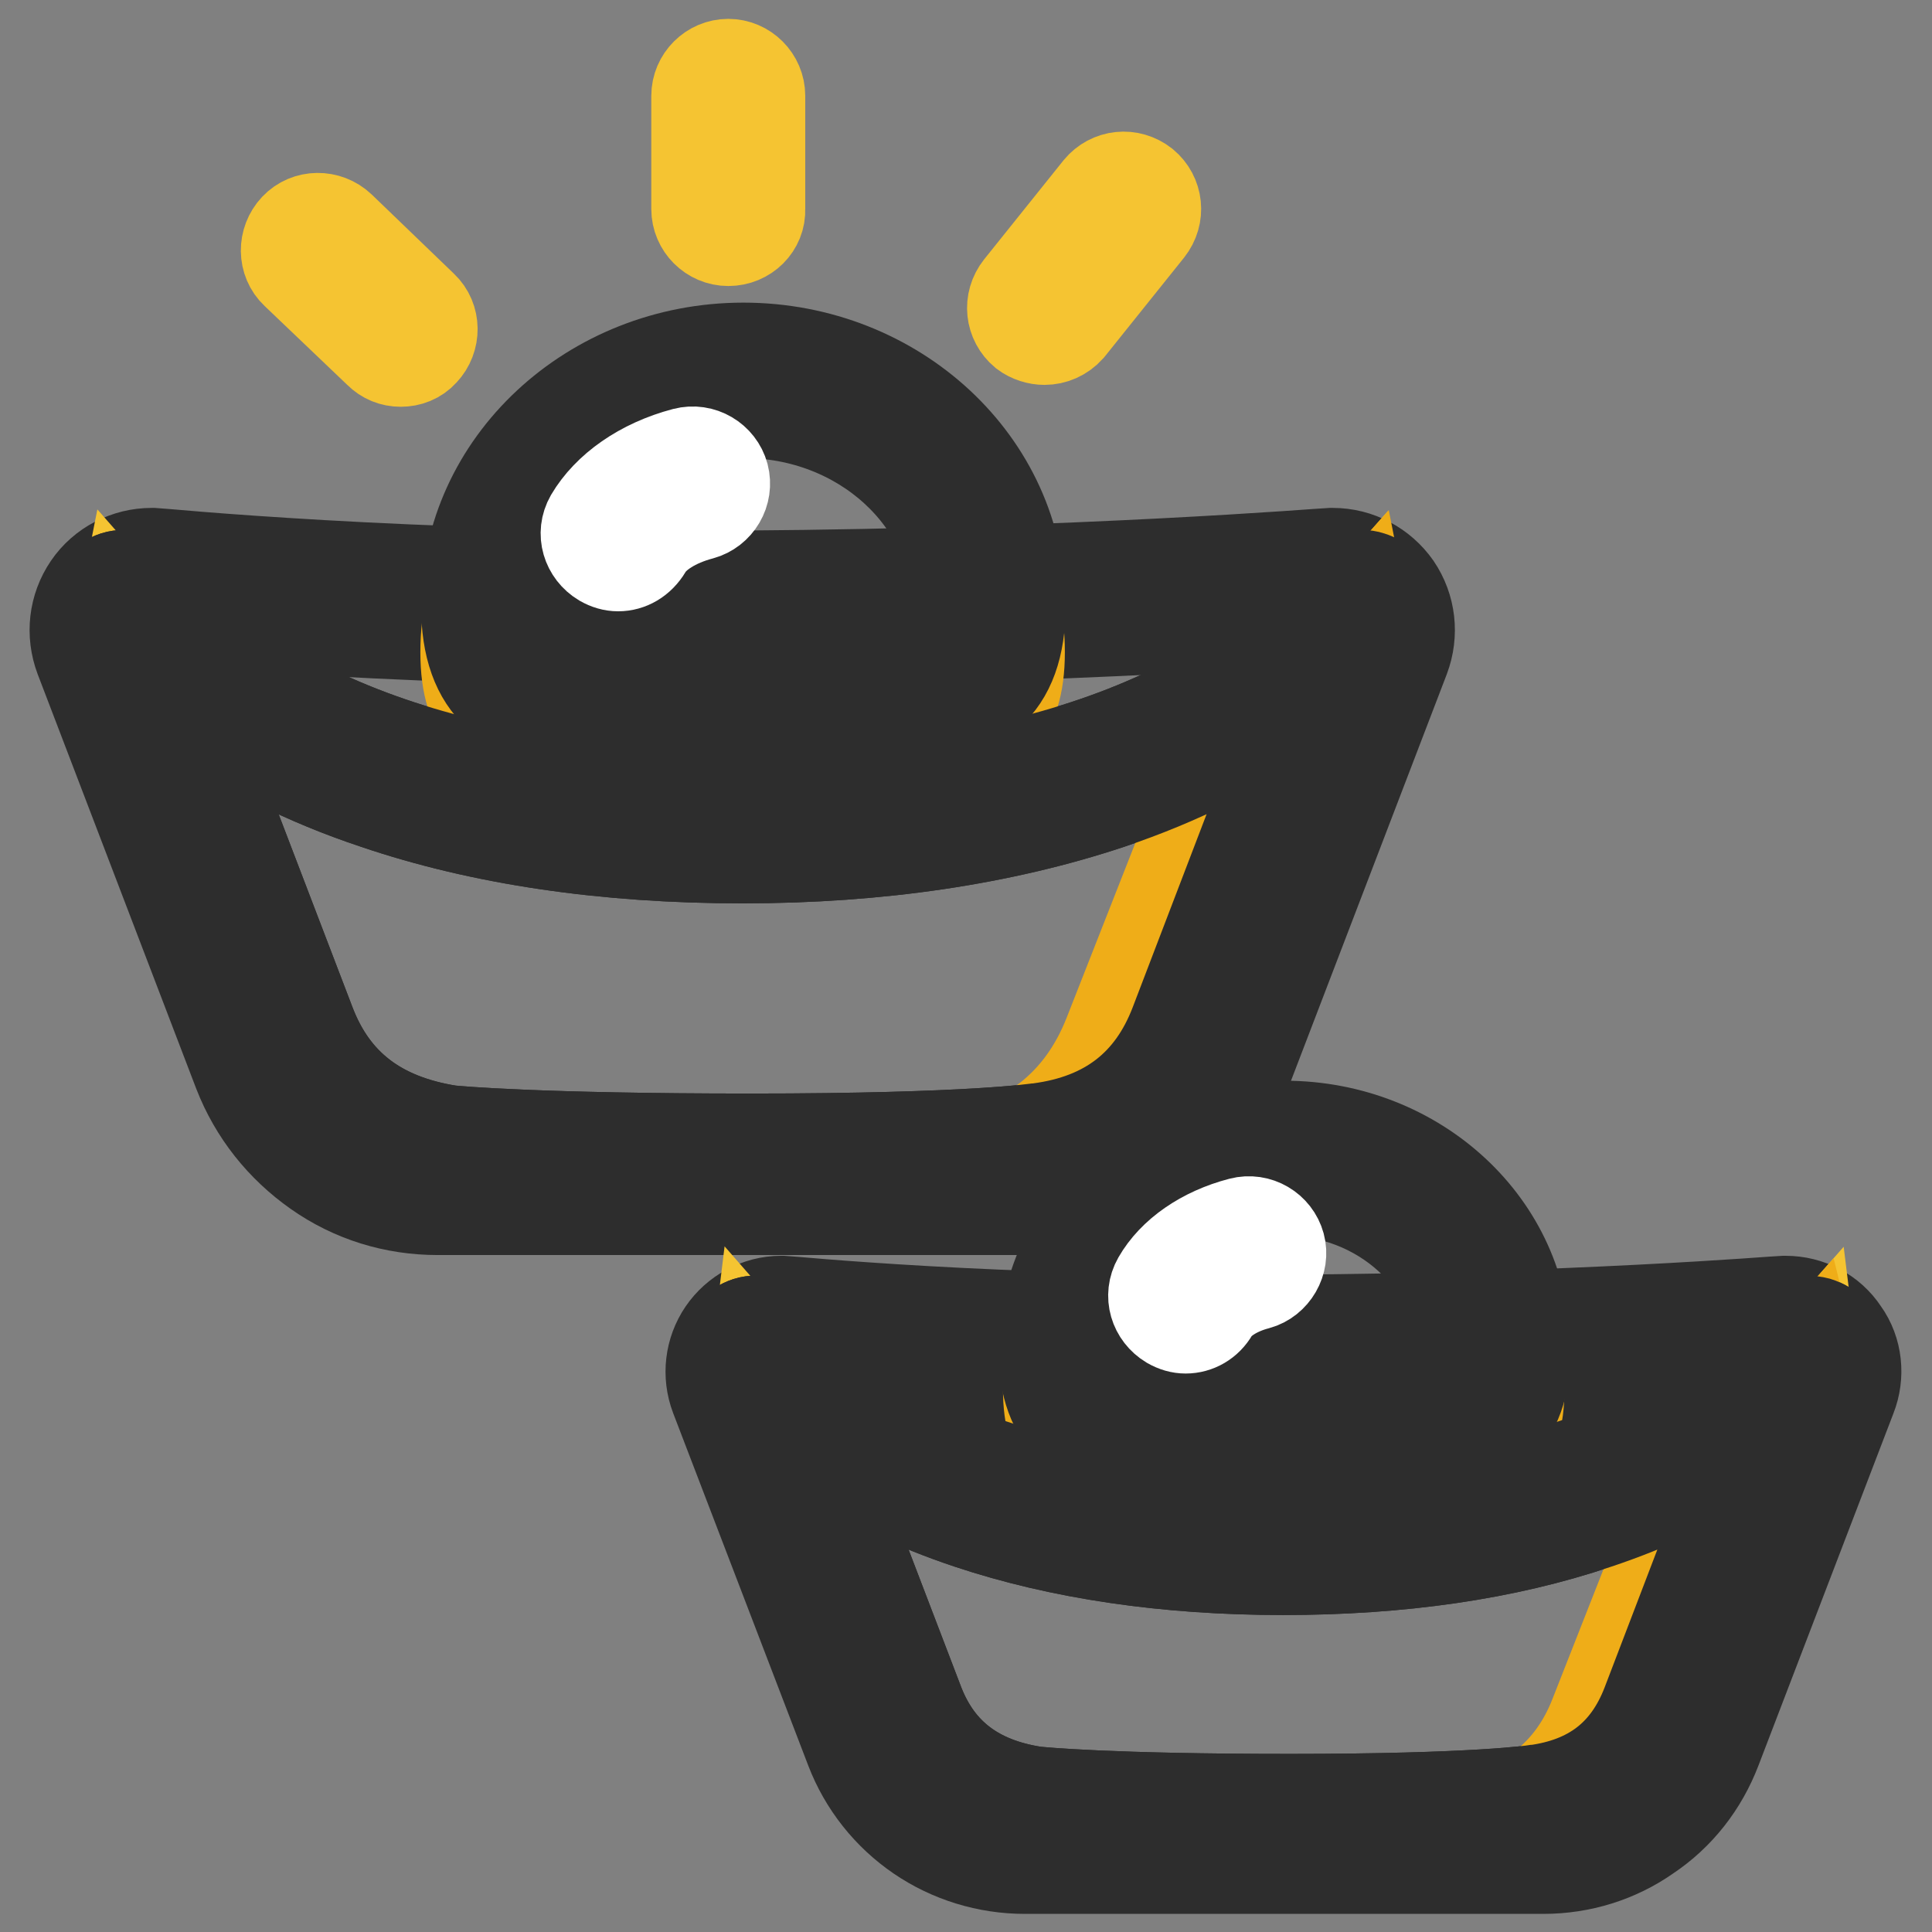 <?xml version="1.0" encoding="utf-8"?>
<!-- Svg Vector Icons : http://www.onlinewebfonts.com/icon -->
<!DOCTYPE svg PUBLIC "-//W3C//DTD SVG 1.1//EN" "http://www.w3.org/Graphics/SVG/1.1/DTD/svg11.dtd">
<svg version="1.1" xmlns="http://www.w3.org/2000/svg" xmlns:xlink="http://www.w3.org/1999/xlink" x="0px" y="0px" viewBox="0 0 256 256" enable-background="new 0 0 256 256" xml:space="preserve">
<rect x="0" y="0" width="256" height="256" fill="#808080" stroke="none"/>
<g> <path stroke-width="12" fill-opacity="0" stroke="#f5c432"  d="M138.9,156.1H58c-9.9,0-18.9-6.2-22.4-15.4l-21-54.9c-1.5-3.9,1.4-8.1,5.6-8.1c0,0,32.8,3.3,78.2,3 c45.4-0.3,78.2-3,78.2-3c4.2,0,7.1,4.2,5.6,8.1l-21,54.8C157.7,149.9,148.8,156.1,138.9,156.1L138.9,156.1z"/> <path stroke-width="12" fill-opacity="0" stroke="#2d2d2d"  d="M138.9,160.3H58c-5.8,0-11.3-1.7-16-5c-4.7-3.3-8.3-7.8-10.4-13.2l-21-54.9c-1.2-3.2-0.8-6.7,1.1-9.5 c1.9-2.8,5.1-4.4,8.4-4.4h0.2l0.2,0c0.3,0,33.1,3.3,77.8,3c44.7-0.3,77.6-3,77.9-3l0.2,0h0.2c3.4,0,6.5,1.7,8.4,4.4 c1.9,2.8,2.3,6.3,1.1,9.5l-21,54.8c-2,5.4-5.6,9.9-10.4,13.2C150.1,158.6,144.6,160.3,138.9,160.3L138.9,160.3z M20.1,81.9 c-0.7,0.1-1.1,0.5-1.3,0.8c-0.2,0.3-0.5,0.9-0.2,1.6l21,54.8c2.9,7.6,10.3,12.7,18.5,12.7h80.8c8.1,0,15.6-5.1,18.5-12.7l21-54.8 c0.3-0.7,0-1.4-0.2-1.6c-0.2-0.3-0.6-0.7-1.3-0.8c-3,0.2-35.2,2.7-78.3,3C55.5,85.2,23.4,82.2,20.1,81.9z"/> <path stroke-width="12" fill-opacity="0" stroke="#f5c432"  d="M98.5,109.5c-34.3,0-64.5-8.8-82.1-28.9c-0.2,1-0.1,2,0.3,3l20.5,53.5c3.5,9.1,10.4,15.1,21.9,16.9 c0,0,10.1,1.2,40.4,1.2s38.9-1.5,38.9-1.5c11-1.5,17.9-7.5,21.4-16.6l20.5-53.5c0.4-1,0.5-2.1,0.3-3 C163,100.7,132.8,109.5,98.5,109.5z"/> <path stroke-width="12" fill-opacity="0" stroke="#2d2d2d"  d="M99.4,159.4c-30.1,0-40.4-1.1-40.9-1.2c-0.1,0-0.1,0-0.2,0c-12.5-2-21-8.5-25.2-19.5L12.7,85.1 c-0.6-1.7-0.8-3.5-0.5-5.3c0.3-1.6,1.5-2.9,3-3.4c1.6-0.5,3.3,0.1,4.3,1.3c19.8,22.7,53.8,27.5,78.9,27.5c25,0,59.1-4.8,78.9-27.5 c1.1-1.2,2.8-1.8,4.3-1.3c1.6,0.5,2.8,1.7,3,3.4c0.3,1.8,0.1,3.6-0.5,5.3l-20.5,53.5c-4.2,10.9-12.7,17.6-24.7,19.2 C138,158.1,128.6,159.4,99.4,159.4L99.4,159.4z M59.6,149.8c1,0.1,11.7,1.1,39.8,1.1c29.6,0,38.1-1.4,38.2-1.4c0.1,0,0.1,0,0.1,0 c9-1.2,14.9-5.8,18-13.9l15.8-41.3c-7,5-15.2,9.1-24.4,12.2c-14.1,4.7-30.5,7.2-48.7,7.2c-18.2,0-34.6-2.4-48.7-7.2 c-9.3-3.1-17.4-7.2-24.4-12.2l15.8,41.3C44.2,143.7,50.2,148.3,59.6,149.8z"/> <path stroke-width="12" fill-opacity="0" stroke="#efad18"  d="M180.5,80.6c-4.7,5.3-10.4,9.8-16.7,13.5l-16.9,43c-3.6,9.1-10.7,15.1-22,16.6c0,0-7.8,1.3-34.2,1.5 c2.1,0,4.2,0,6.5,0c31.1,0,40.1-1.5,40.1-1.5c11.3-1.5,18.4-7.5,22-16.6l21-53.5C180.6,82.6,180.7,81.6,180.5,80.6L180.5,80.6z"/> <path stroke-width="12" fill-opacity="0" stroke="#f5c432"  d="M138.4,45c-0.9,0-1.9-0.3-2.7-0.9c-1.8-1.5-2.1-4.1-0.6-6L145.6,25c1.5-1.8,4.1-2.1,6-0.6 c1.8,1.5,2.1,4.1,0.6,6l-10.5,13.1C140.8,44.5,139.6,45,138.4,45z"/> <path stroke-width="12" fill-opacity="0" stroke="#efad18"  d="M135.1,86.4c0,18.3-16.5,9.9-36.8,9.9c-20.3,0-36.6,8.4-36.6-9.9c0-18.3,16.4-33.1,36.7-33.1 S135.1,68.1,135.1,86.4z"/> <path stroke-width="12" fill-opacity="0" stroke="#f5c432"  d="M96.5,31.9c-2.3,0-4.2-1.9-4.2-4.2v-15c0-2.3,1.9-4.2,4.2-4.2c2.3,0,4.2,1.9,4.2,4.2v15 C100.8,30,98.9,31.9,96.5,31.9z M53.1,47.9c-1.1,0-2.1-0.4-2.9-1.2L39.2,36.2c-1.7-1.6-1.7-4.3-0.1-6c1.6-1.7,4.3-1.7,6-0.1 L56,40.6c1.7,1.6,1.7,4.3,0.1,6C55.3,47.5,54.2,47.9,53.1,47.9z M130.9,80.3c0,16.5-14.6,9-32.6,9c-17.9,0-32.4,7.6-32.4-9 s14.6-29.9,32.5-29.9S130.9,63.8,130.9,80.3z"/> <path stroke-width="12" fill-opacity="0" stroke="#2d2d2d"  d="M120.6,95.3c-2.9,0-6.1-0.4-9.5-0.8c-3.9-0.5-8.3-1-12.7-1c-4.5,0-8.8,0.5-12.7,1 c-8.1,0.9-15.1,1.7-19.7-2.4c-2.8-2.5-4.2-6.4-4.2-11.8c0-18.8,16.5-34.2,36.7-34.2s36.7,15.3,36.7,34.2c0,5.4-1.4,9.2-4.2,11.7 C128.2,94.5,124.7,95.3,120.6,95.3z M98.4,85.1c4.9,0,9.6,0.5,13.7,1c5.9,0.7,11.4,1.3,13.3-0.3c1.1-1,1.4-3.5,1.4-5.4 c0-14.2-12.7-25.7-28.2-25.7c-15.6,0-28.2,11.5-28.2,25.7c0,1.9,0.2,4.4,1.4,5.4c1.8,1.6,7.3,1,13.1,0.3 C88.8,85.6,93.4,85.1,98.4,85.1z"/> <path stroke-width="12" fill-opacity="0" stroke="#ffffff"  d="M81.9,75c-0.7,0-1.4-0.2-2.1-0.6c-2-1.2-2.8-3.7-1.6-5.8c2.3-3.9,6.8-7.1,12.5-8.6c2.3-0.6,4.6,0.8,5.2,3 c0.6,2.3-0.8,4.6-3,5.2c-3.4,0.9-6.1,2.6-7.2,4.5C84.8,74.2,83.4,75,81.9,75z"/> <path stroke-width="12" fill-opacity="0" stroke="#2d2d2d"  d="M99.4,159.4c-30.1,0-40.4-1.1-40.9-1.2c-0.1,0-0.1,0-0.2,0c-12.5-2-21-8.5-25.2-19.5L12.7,85.1 c-0.6-1.7-0.8-3.5-0.5-5.3c0.3-1.6,1.5-2.9,3-3.4c1.6-0.5,3.3,0.1,4.3,1.3c19.8,22.7,53.8,27.5,78.9,27.5c25,0,59.1-4.8,78.9-27.5 c1.1-1.2,2.8-1.8,4.3-1.3c1.6,0.5,2.8,1.7,3,3.4c0.3,1.8,0.1,3.6-0.5,5.3l-20.5,53.5c-4.2,10.9-12.7,17.6-24.7,19.2 C138,158.1,128.6,159.4,99.4,159.4L99.4,159.4z M59.6,149.8c1,0.1,11.7,1.1,39.8,1.1c29.6,0,38.1-1.4,38.2-1.4c0.1,0,0.1,0,0.1,0 c9-1.2,14.9-5.8,18-13.9l15.8-41.3c-7,5-15.2,9.1-24.4,12.2c-14.1,4.7-30.5,7.2-48.7,7.2c-18.2,0-34.6-2.4-48.7-7.2 c-9.3-3.1-17.4-7.2-24.4-12.2l15.8,41.3C44.2,143.7,50.2,148.3,59.6,149.8z"/> <path stroke-width="12" fill-opacity="0" stroke="#f5c432"  d="M204.5,243.4h-68.7c-8.5,0-16.1-5.2-19.1-13.1l-17.9-46.7c-1.3-3.3,1.2-6.9,4.8-6.9c0,0,27.9,2.8,66.5,2.5 c38.6-0.3,66.5-2.5,66.5-2.5c3.6,0,6,3.6,4.8,6.9l-17.9,46.7C220.5,238.2,212.9,243.4,204.5,243.4z"/> <path stroke-width="12" fill-opacity="0" stroke="#2d2d2d"  d="M204.5,247.6h-68.7c-5,0-9.9-1.5-14-4.3s-7.3-6.8-9.1-11.5l-17.9-46.7c-1.1-2.9-0.7-6.1,1-8.6 c1.7-2.5,4.6-4.1,7.7-4.1h0.2l0.2,0c0.3,0,28.1,2.8,66.1,2.5c38-0.2,65.9-2.5,66.2-2.5l0.2,0h0.2c3.1,0,6,1.5,7.7,4.1 c1.8,2.5,2.1,5.8,1,8.6l-17.9,46.7c-1.8,4.7-4.9,8.7-9.1,11.5C214.3,246.1,209.5,247.6,204.5,247.6z M103.4,180.9 c-0.3,0-0.5,0.2-0.6,0.4c-0.1,0.2-0.2,0.5-0.1,0.8l17.9,46.7c2.4,6.2,8.5,10.4,15.1,10.4h68.8c6.7,0,12.7-4.2,15.1-10.4l17.9-46.7 c0.1-0.3,0-0.6-0.1-0.8c-0.1-0.2-0.3-0.3-0.6-0.4c-2.9,0.2-30.2,2.3-66.6,2.5C133.8,183.7,106.6,181.2,103.4,180.9z"/> <path stroke-width="12" fill-opacity="0" stroke="#f5c432"  d="M170.1,203.8c-29.2,0-54.9-7.5-69.8-24.6c-0.1,0.8-0.1,1.7,0.3,2.6l17.4,45.5c2.9,7.7,8.9,12.8,18.6,14.3 c0,0,8.6,1,34.4,1c25.7,0,33.1-1.2,33.1-1.2c9.3-1.3,15.2-6.4,18.2-14.1l17.4-45.5c0.3-0.9,0.4-1.8,0.3-2.6 C225,196.3,199.3,203.8,170.1,203.8z"/> <path stroke-width="12" fill-opacity="0" stroke="#2d2d2d"  d="M170.9,246.9c-25.7,0-34.5-1-34.9-1c-0.1,0-0.1,0-0.2,0c-5.5-0.9-10.1-2.8-13.8-5.7 c-3.6-2.8-6.3-6.7-8.1-11.3l-17.4-45.5c-0.6-1.5-0.8-3.2-0.5-4.8c0.3-1.6,1.5-2.9,3-3.4c1.6-0.5,3.3,0.1,4.3,1.3 c13,14.9,36.7,23.1,66.6,23.1c30,0,53.6-8.2,66.6-23.1c1.1-1.2,2.8-1.7,4.3-1.3c1.6,0.5,2.8,1.7,3,3.4c0.3,1.6,0.1,3.3-0.5,4.8 l-17.4,45.5c-3.6,9.5-11.1,15.3-21.5,16.8C203.7,245.7,195.6,246.9,170.9,246.9L170.9,246.9z M137.1,237.4c0.9,0.1,10,1,33.8,1 c24.8,0,32.4-1.2,32.4-1.2c0.1,0,0.1,0,0.1,0c7.4-1,12.2-4.7,14.8-11.4l12.7-33.2c-5.6,3.8-12.1,6.9-19.3,9.3 c-12.1,4.1-26.1,6.1-41.6,6.1c-15.6,0-29.6-2.1-41.6-6.1c-7.2-2.4-13.7-5.5-19.3-9.3l12.7,33.2 C124.4,232.4,129.4,236.2,137.1,237.4L137.1,237.4z"/> <path stroke-width="12" fill-opacity="0" stroke="#efad18"  d="M239.9,179.2c-4,4.5-8.8,8.3-14.2,11.5l-14.4,36.6c-3,7.7-9.1,12.8-18.7,14.1c0,0-6.7,1.1-29.1,1.2 c1.7,0,3.6,0,5.5,0c26.5,0,34.1-1.2,34.1-1.2c9.6-1.3,15.7-6.4,18.7-14.1l17.9-45.5C240,180.9,240.1,180,239.9,179.2z M201.3,184.1 c0,15.6-14,8.5-31.3,8.5s-31.1,7.1-31.1-8.5c0-15.6,14-28.2,31.2-28.2C187.4,155.9,201.3,168.5,201.3,184.1z"/> <path stroke-width="12" fill-opacity="0" stroke="#f5c432"  d="M197.7,178.9c0,14.1-12.4,7.6-27.7,7.6s-27.6,6.4-27.6-7.6c0-14.1,12.4-25.5,27.6-25.5 S197.7,164.9,197.7,178.9z"/> <path stroke-width="12" fill-opacity="0" stroke="#2d2d2d"  d="M188.9,192.3c-2.5,0-5.2-0.3-8.1-0.7c-3.4-0.4-7-0.8-10.7-0.8c-3.8,0-7.3,0.4-10.7,0.8 c-7,0.8-13.1,1.5-17.3-2.2c-2.5-2.3-3.8-5.7-3.8-10.5c0-16.4,14.3-29.7,31.9-29.7c17.6,0,31.9,13.3,31.9,29.7 c0,4.8-1.2,8.2-3.8,10.5C195.7,191.6,192.6,192.3,188.9,192.3L188.9,192.3z M170.1,157.7c-12.9,0-23.4,9.5-23.4,21.2 c0,2.1,0.3,3.6,1,4.2c1.4,1.2,6.3,0.6,10.7,0.1c3.5-0.4,7.5-0.9,11.7-0.9s8.2,0.5,11.7,0.9c4.4,0.5,9.4,1.1,10.8-0.1 c0.6-0.5,1-2,1-4.1C193.5,167.3,183,157.7,170.1,157.7L170.1,157.7z"/> <path stroke-width="12" fill-opacity="0" stroke="#ffffff"  d="M157.1,176c-0.7,0-1.4-0.2-2.1-0.6c-2-1.2-2.8-3.7-1.6-5.8c2-3.5,6-6.3,11-7.6c2.3-0.6,4.6,0.8,5.2,3 s-0.8,4.6-3,5.2c-2.7,0.7-4.9,2.1-5.8,3.6C160,175.2,158.6,176,157.1,176L157.1,176z"/> <path stroke-width="12" fill-opacity="0" stroke="#2d2d2d"  d="M170.9,246.9c-25.7,0-34.5-1-34.9-1c-0.1,0-0.1,0-0.2,0c-5.5-0.9-10.1-2.8-13.8-5.7 c-3.6-2.8-6.3-6.7-8.1-11.3l-17.4-45.5c-0.6-1.5-0.8-3.2-0.5-4.8c0.3-1.6,1.5-2.9,3-3.4c1.6-0.5,3.3,0.1,4.3,1.3 c13,14.9,36.7,23.1,66.6,23.1c30,0,53.6-8.2,66.6-23.1c1.1-1.2,2.8-1.7,4.3-1.3c1.6,0.5,2.8,1.7,3,3.4c0.3,1.6,0.1,3.3-0.5,4.8 l-17.4,45.5c-3.6,9.5-11.1,15.3-21.5,16.8C203.7,245.7,195.6,246.9,170.9,246.9L170.9,246.9z M137.1,237.4c0.9,0.1,10,1,33.8,1 c24.8,0,32.4-1.2,32.4-1.2c0.1,0,0.1,0,0.1,0c7.4-1,12.2-4.7,14.8-11.4l12.7-33.2c-5.6,3.8-12.1,6.9-19.3,9.3 c-12.1,4.1-26.1,6.1-41.6,6.1c-15.6,0-29.6-2.1-41.6-6.1c-7.2-2.4-13.7-5.5-19.3-9.3l12.7,33.2 C124.4,232.4,129.4,236.2,137.1,237.4L137.1,237.4z"/></g>
</svg>